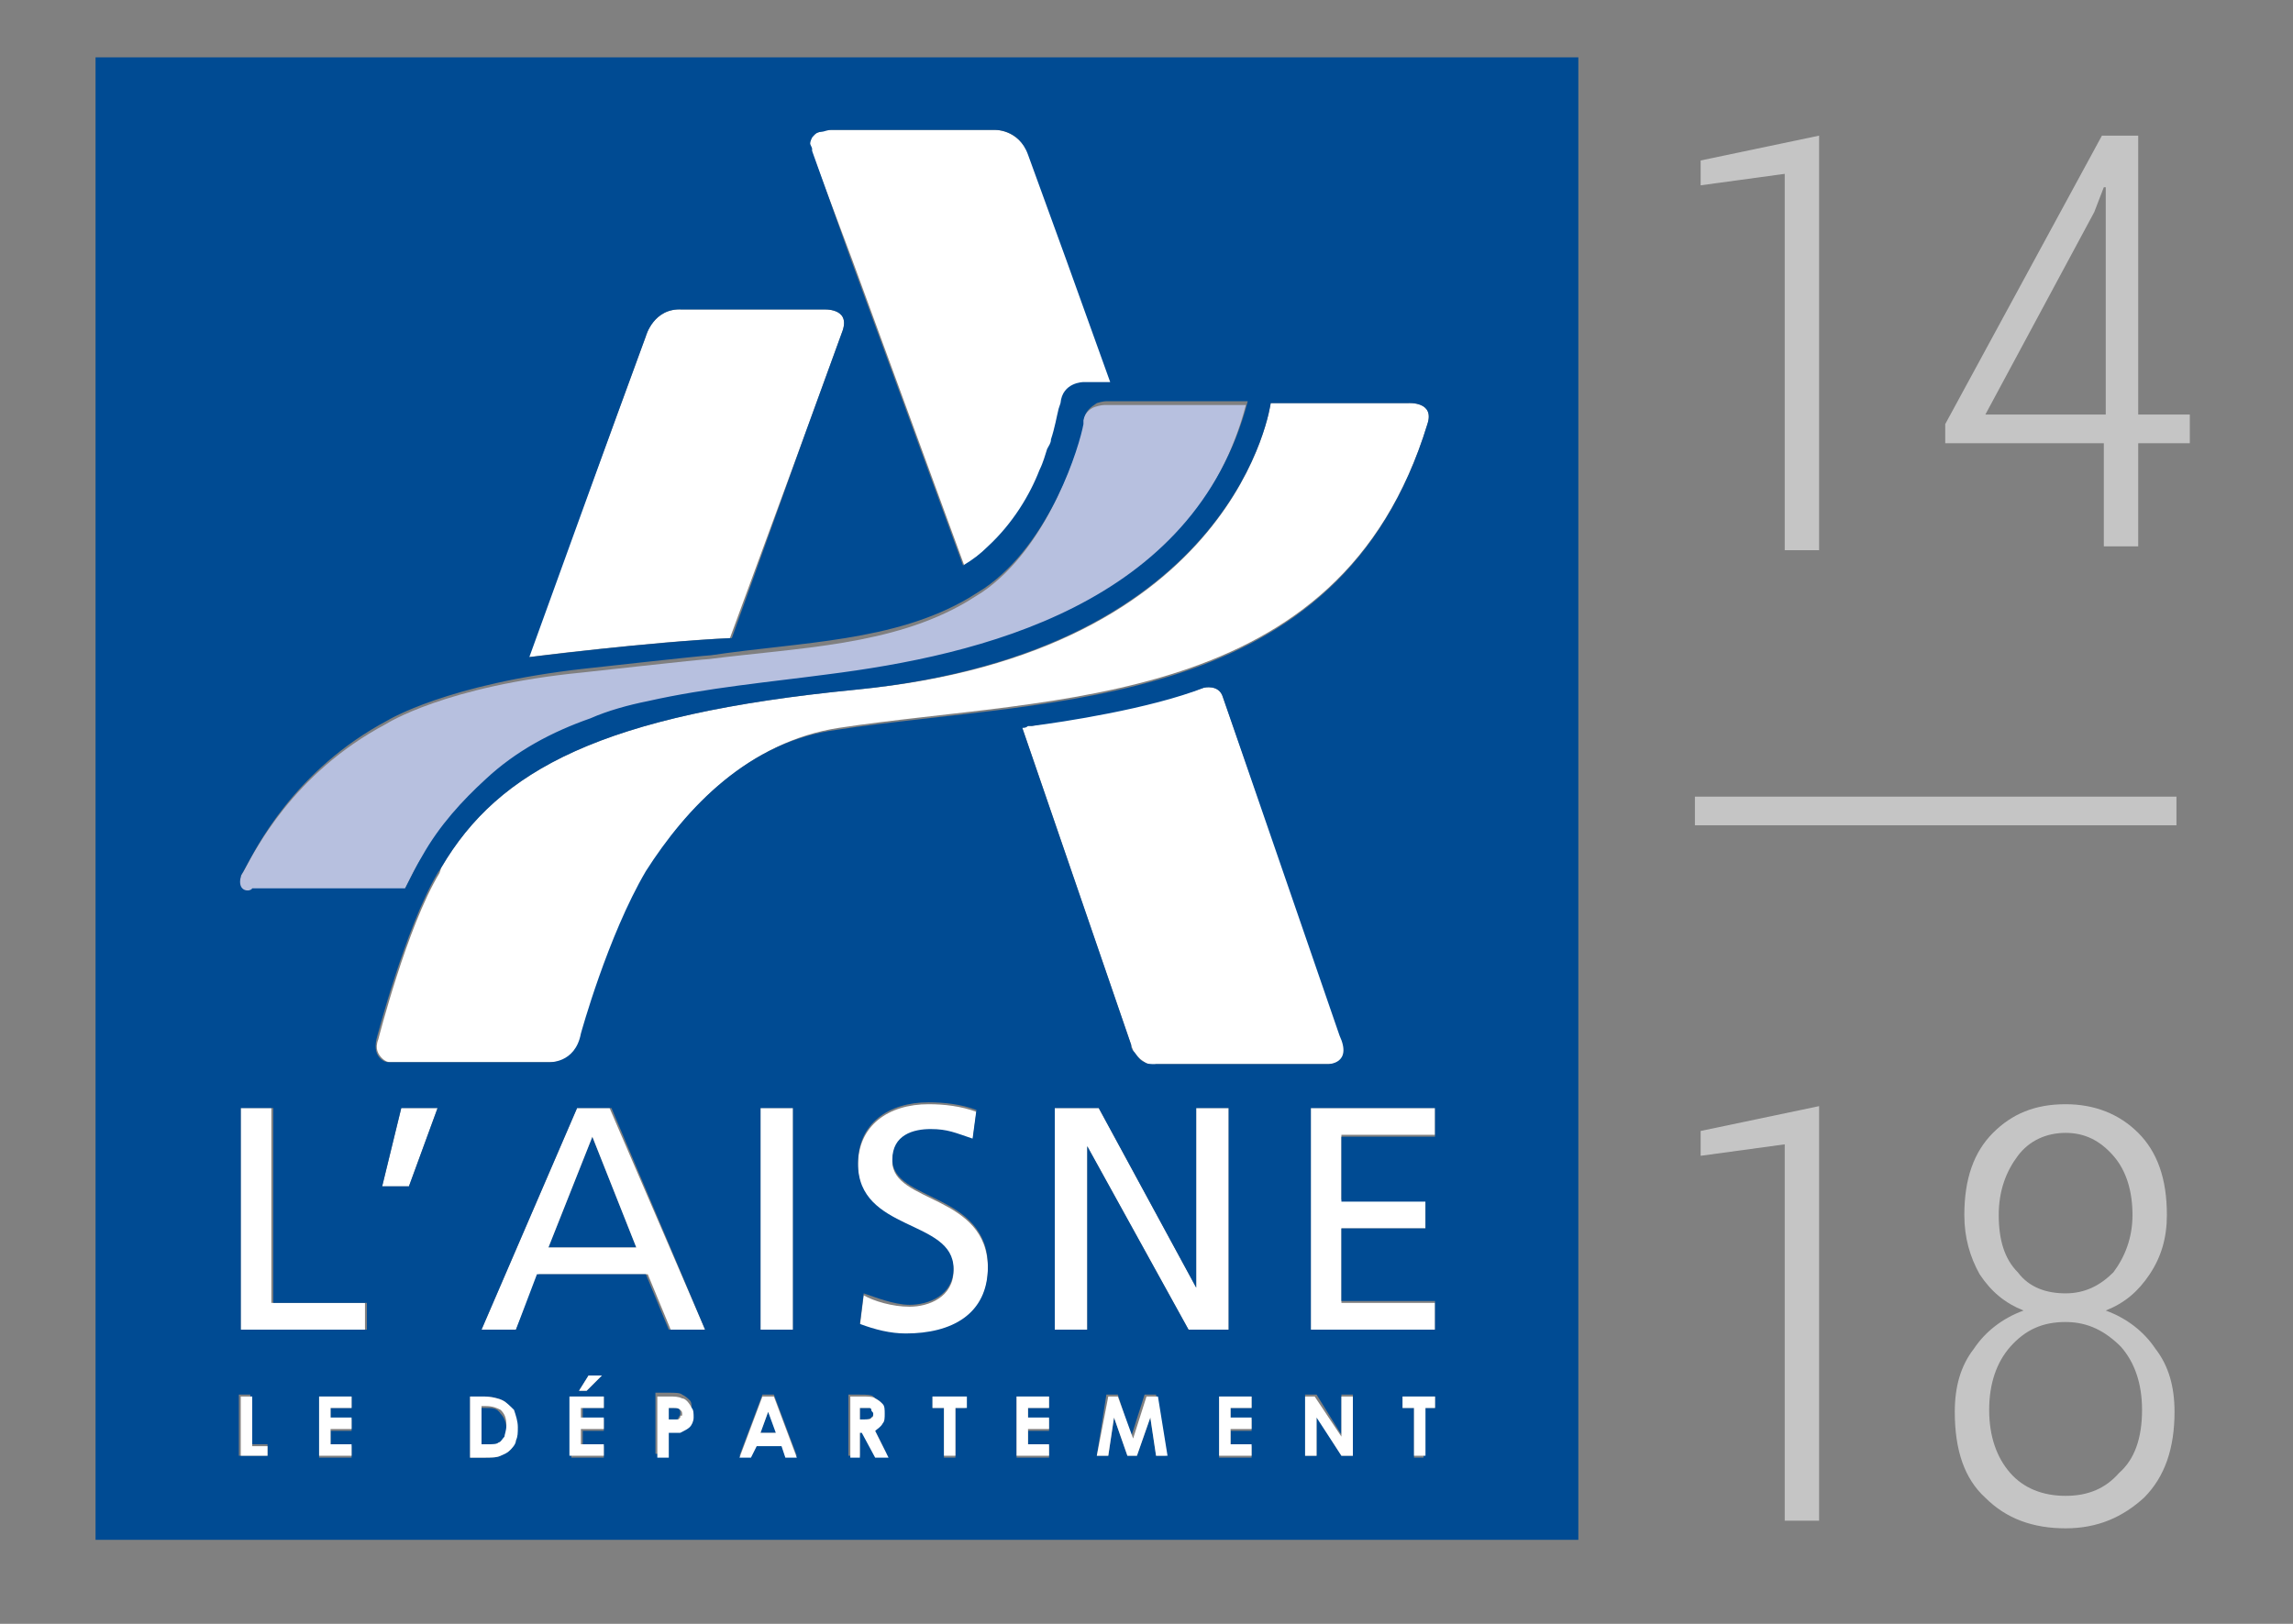 <?xml version="1.0" encoding="utf-8"?>
<!-- Generator: Adobe Illustrator 27.4.0, SVG Export Plug-In . SVG Version: 6.00 Build 0)  -->
<svg version="1.1" id="Calque_1" xmlns="http://www.w3.org/2000/svg" xmlns:xlink="http://www.w3.org/1999/xlink" x="0px" y="0px"
	 viewBox="0 0 120 85" style="enable-background:new 0 0 120 85;" xml:space="preserve">
<rect x="0" y="0" width="120" height="85" fill="#808080" stroke="none"/>
<style type="text/css">
	.st0{fill:#C5C5C5;}
	.st1{fill:none;stroke:#C5C5C5;stroke-miterlimit:10;}
	.st2{fill:#004B93;}
	.st3{fill:#FFFFFF;}
	.st4{fill:#B7C0DF;}
</style>
<g>
	<path class="st0" d="M95.2,28.8h-1.8V9.1L89,9.7V8.4l6.2-1.3V28.8z"/>
	<path class="st0" d="M111.9,21.7h2.7v1.5h-2.7v5.4h-1.8v-5.4h-8.3v-1L110,7.1h1.9V21.7z M103.9,21.7h6.3V9.8h-0.1l-0.5,1.3
		L103.9,21.7z"/>
	<path class="st0" d="M95.2,79.6h-1.8V59.9L89,60.5v-1.3l6.2-1.3V79.6z"/>
	<path class="st0" d="M113.4,63.6c0,1.2-0.3,2.2-0.9,3.1s-1.3,1.5-2.3,1.9c1.1,0.4,2,1.1,2.6,2c0.7,0.9,1,2,1,3.3
		c0,1.9-0.5,3.4-1.6,4.5c-1.1,1-2.4,1.6-4.1,1.6s-3.1-0.5-4.2-1.6c-1.1-1-1.6-2.5-1.6-4.5c0-1.3,0.3-2.4,1-3.3
		c0.6-0.9,1.5-1.6,2.6-2c-1-0.4-1.7-1-2.3-1.9c-0.5-0.9-0.8-1.9-0.8-3.1c0-1.9,0.5-3.3,1.5-4.3s2.2-1.5,3.8-1.5
		c1.5,0,2.8,0.5,3.8,1.5S113.4,61.7,113.4,63.6z M112.1,73.8c0-1.4-0.4-2.5-1.1-3.3c-0.8-0.8-1.7-1.3-2.9-1.3
		c-1.2,0-2.1,0.4-2.9,1.3c-0.7,0.8-1.1,1.9-1.1,3.3s0.4,2.5,1.1,3.3s1.7,1.2,2.9,1.2c1.2,0,2.1-0.4,2.8-1.2
		C111.7,76.4,112.1,75.3,112.1,73.8z M111.6,63.6c0-1.2-0.3-2.3-1-3.1s-1.5-1.2-2.5-1.2s-1.9,0.4-2.5,1.2s-1,1.8-1,3.1
		c0,1.3,0.3,2.3,1,3c0.6,0.8,1.5,1.1,2.5,1.1s1.8-0.4,2.5-1.1C111.2,65.8,111.6,64.8,111.6,63.6z"/>
</g>
<rect x="89.2" y="42.2" class="st1" width="24.2" height="0.5"/>
<g>
	<polygon class="st2" points="28.7,65.3 33.3,65.3 31,59.5 	"/>
	<path class="st3" d="M42.1,22.8l0.4-1.1l1.6-4.4c0.4-1.2-1-1.1-1-1.1h-7.4c-1.5-0.1-1.9,1.4-1.9,1.4l-1.5,4.1l-0.4,1.1l-4.3,11.6
		c0,0,6.3-0.8,10.6-1L42.1,22.8z"/>
	<path class="st3" d="M42.5,8C42.5,8,42.5,8.1,42.5,8l2.1,5.6l5.9,16.1c0.5-0.3,0.9-0.7,1.3-1c1.4-1.3,2.2-2.7,2.7-4
		c0.2-0.4,0.3-0.7,0.4-1.1c0.1-0.2,0.1-0.3,0.2-0.5c0.2-0.6,0.3-1.2,0.4-1.6c0,0,0.1-0.3,0.1-0.3c0.1-1.1,1.2-1.1,1.2-1.1h1.4
		l-2.3-6.4l-2-5.5C53.3,6.7,52,6.8,52,6.8h-8.6c-0.2,0-0.3,0-0.5,0.1c-0.3,0.1-0.4,0.2-0.5,0.3c-0.1,0.1-0.1,0.3,0,0.5
		C42.4,7.8,42.5,7.9,42.5,8z"/>
	<path class="st4" d="M13.1,46.7l4.2,0l3.8,0c0.3-0.6,0.6-1.2,0.9-1.7c1-1.6,2.1-3,3.3-4c1.7-1.4,3.5-2.5,5.5-3.2c1-0.4,2-0.7,3-0.9
		c3.1-0.7,6.4-1,9.4-1.4c7.9-1,19.2-3.6,22-14.3h-6h-1.4c0,0-0.2,0-0.5,0.1c-0.3,0.1-0.6,0.4-0.7,0.9c0,0,0,0.1,0,0.1
		c0,0,0,0.1,0,0.1c-0.2,1.1-1.7,6.2-5.2,8.6l-0.8,0.5c-3.9,2.3-8.8,2.4-13.5,3c-0.3,0-6.6,0.7-6.6,0.7c-7.2,0.7-10.3,2.7-10.3,2.7
		c-4.9,2.6-6.9,6.7-7.5,7.8c-0.1,0.1-0.1,0.3-0.2,0.4C12.4,46.7,13.1,46.7,13.1,46.7z"/>
	<path class="st3" d="M74.7,22.2c0.4-1.2-1-1.1-1-1.1l-6.1,0h-1.1c0,0-1.7,13.1-21.7,15c-13.3,1.3-18.7,4.2-21.7,9.3L23,45.7
		c-1.7,2.8-3.2,8.7-3.2,8.7c-0.2,0.5,0,0.8,0.2,1c0.2,0.2,0.4,0.2,0.4,0.2l8.4,0c0,0,1.4,0.1,1.7-1.5c0,0,1.4-5.1,3.4-8.5
		c2-3.4,5.4-6.8,10-7.5C55.1,36.4,70.1,37.2,74.7,22.2z"/>
	<path class="st3" d="M70.2,54.2L64,36.5c-0.2-0.7-1-0.5-1-0.5c-2.8,1-7.5,1.7-9,2l-0.2,0c-0.1,0-0.2,0-0.3,0.1l5.7,16.6
		c0,0,0,0,0,0c0,0.1,0.1,0.2,0.1,0.3c0.1,0.2,0.3,0.4,0.6,0.6c0.2,0.1,0.4,0.2,0.6,0.1h9.1C69.6,55.7,70.8,55.7,70.2,54.2z"/>
	<polygon class="st3" points="14.2,58 12.6,58 12.6,69.6 19.1,69.6 19.1,68.2 14.2,68.2 	"/>
	<polygon class="st3" points="20,62.1 21.4,62.1 22.9,58 21,58 	"/>
	<path class="st3" d="M30.2,58l-5,11.6H27l1.2-2.9h5.7l1.2,2.9h1.8L31.9,58H30.2z M28.7,65.3l2.3-5.8l2.3,5.8H28.7z"/>
	<rect x="39.8" y="58" class="st3" width="1.7" height="11.6"/>
	<path class="st3" d="M46.7,60.8c0-1.2,1.1-1.6,2-1.6c0.9,0,1.3,0.2,2.2,0.5l0.2-1.5c-0.8-0.3-1.7-0.4-2.5-0.4
		c-2.1,0-3.7,1.1-3.7,3.2c0,3.6,5,2.9,5,5.5c0,1.4-1.3,1.9-2.3,1.9c-0.9,0-1.9-0.3-2.4-0.6l-0.2,1.6c0.8,0.3,1.6,0.5,2.4,0.5
		c2.3,0,4.3-1,4.3-3.5C51.7,62.5,46.7,63,46.7,60.8z"/>
	<polygon class="st3" points="64.3,58 62.6,58 62.6,67.4 62.6,67.4 57.5,58 55.2,58 55.2,69.6 56.9,69.6 56.9,60 56.9,60 62.2,69.6 
		64.3,69.6 	"/>
	<polygon class="st3" points="75.1,59.4 75.1,58 68.6,58 68.6,69.6 75.1,69.6 75.1,68.2 70.2,68.2 70.2,64.3 74.6,64.3 74.6,62.8 
		70.2,62.8 70.2,59.4 	"/>
	<path class="st2" d="M45.7,73.8c0-0.1-0.1-0.1-0.1-0.1c-0.1,0-0.2,0-0.3,0H45v0.6h0.2c0.2,0,0.3,0,0.4-0.1c0.1-0.1,0.1-0.1,0.1-0.2
		C45.7,73.9,45.7,73.9,45.7,73.8z"/>
	<polygon class="st2" points="39.8,75 40.7,75 40.2,73.9 	"/>
	<path class="st2" d="M25.4,73.7h-0.2v2h0.3c0.3,0,0.5,0,0.6-0.1c0.1-0.1,0.2-0.2,0.3-0.3c0.1-0.1,0.1-0.3,0.1-0.5
		c0-0.3-0.1-0.6-0.3-0.8C26,73.7,25.8,73.7,25.4,73.7z"/>
	<path class="st2" d="M5,3v77.6h77.6V3H5z M74.6,62.8v1.5h-4.4v3.8h4.9v1.5h-6.5V58h6.5v1.5h-4.9v3.4H74.6z M60.5,55.7
		c-0.3,0-0.5,0-0.6-0.1c-0.3-0.1-0.4-0.4-0.6-0.6c-0.1-0.1-0.1-0.2-0.1-0.3c0,0,0,0,0,0l-5.7-16.6c0.1,0,0.2,0,0.3-0.1l0.2,0
		c1.6-0.2,6.2-0.9,9-2c0,0,0.8-0.2,1,0.5l6.1,17.7c0.7,1.5-0.6,1.5-0.6,1.5H60.5z M42.5,7.2c0.1-0.1,0.2-0.3,0.5-0.3
		c0.1,0,0.3-0.1,0.5-0.1H52c0,0,1.3-0.1,1.8,1.3l2,5.5l2.3,6.4h-1.4c0,0-1.1,0-1.2,1.1c0,0-0.1,0.3-0.1,0.3c-0.1,0.4-0.2,1-0.4,1.6
		c0,0.2-0.1,0.3-0.2,0.5c-0.1,0.3-0.2,0.7-0.4,1.1c-0.5,1.3-1.4,2.8-2.7,4c-0.4,0.4-0.8,0.7-1.3,1l-5.9-16.1l-2-5.6c0,0,0,0,0-0.1
		c0-0.1-0.1-0.2-0.1-0.3C42.4,7.5,42.4,7.4,42.5,7.2z M31.9,22.8l0.4-1.1l1.5-4.1c0,0,0.4-1.5,1.9-1.4h7.4c0,0,1.4-0.1,1,1.1
		l-1.6,4.4l-0.4,1.1l-3.8,10.6c-4.3,0.2-10.6,1-10.6,1L31.9,22.8z M12.6,45.9c0-0.1,0.1-0.2,0.2-0.4c0.6-1.1,2.6-5.2,7.5-7.8
		c0,0,3.1-1.9,10.3-2.7c0,0,6.3-0.7,6.6-0.7c4.7-0.7,9.6-0.7,13.5-3l0.8-0.5c3.5-2.4,5-7.5,5.2-8.6c0,0,0-0.1,0-0.1c0,0,0-0.1,0-0.1
		c0.1-0.5,0.4-0.7,0.7-0.9c0.3-0.1,0.5-0.1,0.5-0.1h1.4h6c-2.8,10.7-14.1,13.3-22,14.3c-3,0.4-6.3,0.7-9.4,1.4c-1,0.2-2.1,0.5-3,0.9
		c-2,0.7-3.9,1.7-5.5,3.2c-1.2,1.1-2.4,2.4-3.3,4c-0.3,0.5-0.6,1.1-0.9,1.7l-3.8,0l-4.2,0C13.1,46.7,12.4,46.7,12.6,45.9z M14,76.2
		h-1.5v-3.2h0.6v2.6H14V76.2z M18.4,73.7h-1.1v0.6h1.1v0.6h-1.1v0.8h1.1v0.6h-1.7v-3.2h1.7V73.7z M19.1,69.6h-6.5V58h1.7v10.2h4.9
		V69.6z M21.4,62.1H20l1-4.1h1.9L21.4,62.1z M27,75.4c-0.1,0.2-0.2,0.4-0.3,0.5c-0.1,0.1-0.3,0.2-0.5,0.3c-0.2,0.1-0.5,0.1-0.9,0.1
		h-0.7v-3.2h0.7c0.5,0,0.8,0.1,1,0.2c0.2,0.1,0.4,0.3,0.5,0.6c0.1,0.3,0.2,0.6,0.2,0.9C27.1,74.9,27,75.2,27,75.4z M31.6,73.7h-1.1
		v0.6h1.1v0.6h-1.1v0.8h1.1v0.6h-1.7v-3.2h1.7V73.7z M30.3,72.8l0.5-0.8h0.7l-0.8,0.8H30.3z M36,74.5c-0.1,0.1-0.3,0.2-0.5,0.3
		c-0.1,0-0.3,0-0.6,0v1.3h-0.6v-3.2H35c0.3,0,0.6,0,0.7,0.1c0.2,0.1,0.3,0.2,0.4,0.3c0.1,0.1,0.1,0.3,0.1,0.5
		C36.2,74.2,36.1,74.4,36,74.5z M35,69.6l-1.2-2.9h-5.7L27,69.6h-1.8l5-11.6h1.8l4.9,11.6H35z M41.1,76.2l-0.2-0.6h-1.3l-0.3,0.6
		h-0.6l1.2-3.2h0.6l1.2,3.2H41.1z M39.8,69.6V58h1.7v11.6H39.8z M33.8,45.6c-2,3.4-3.4,8.5-3.4,8.5c-0.3,1.6-1.7,1.5-1.7,1.5l-8.4,0
		c0,0-0.2,0-0.4-0.2c-0.2-0.2-0.3-0.5-0.2-1c0,0,1.5-5.8,3.2-8.7l0.2-0.3c3-5.1,8.4-8,21.7-9.3c20-2,21.7-15,21.7-15h1.1l6.1,0
		c0,0,1.4-0.1,1,1.1c-4.6,15.1-19.6,14.3-30.9,16C39.2,38.8,35.9,42.3,33.8,45.6z M45.8,76.2l-0.7-1.3H45v1.3h-0.6v-3.2h0.6
		c0.3,0,0.6,0,0.7,0.1c0.1,0.1,0.3,0.2,0.4,0.3c0.1,0.1,0.1,0.3,0.1,0.5c0,0.2,0,0.4-0.1,0.5c-0.1,0.1-0.2,0.2-0.4,0.3l0.7,1.4H45.8
		z M50.6,73.7H50v2.6h-0.6v-2.6h-0.6v-0.6h1.7V73.7z M47.4,69.8c-0.8,0-1.6-0.2-2.4-0.5l0.2-1.6c0.6,0.2,1.6,0.6,2.4,0.6
		c1,0,2.3-0.5,2.3-1.9c0-2.6-5-1.9-5-5.5c0-2.1,1.6-3.2,3.7-3.2c0.8,0,1.7,0.1,2.5,0.4l-0.2,1.5c-0.9-0.3-1.3-0.5-2.2-0.5
		c-0.9,0-2,0.3-2,1.6c0,2.2,5,1.7,5,5.6C51.7,68.8,49.8,69.8,47.4,69.8z M54.9,73.7h-1.1v0.6h1.1v0.6h-1.1v0.8h1.1v0.6h-1.7v-3.2
		h1.7V73.7z M60.5,76.2l-0.3-2l-0.7,2H59l-0.7-2l-0.3,2h-0.6l0.5-3.2h0.6l0.7,2.2l0.7-2.2h0.6l0.5,3.2H60.5z M56.9,60L56.9,60l0,9.6
		h-1.7V58h2.3l5.1,9.4h0V58h1.7v11.6h-2.1L56.9,60z M65.5,73.7h-1.1v0.6h1.1v0.6h-1.1v0.8h1.1v0.6h-1.7v-3.2h1.7V73.7z M70.8,76.2
		h-0.6l-1.3-2.1v2.1h-0.6v-3.2h0.6l1.3,2.1v-2.1h0.6V76.2z M75.1,73.7h-0.6v2.6H74v-2.6h-0.6v-0.6h1.7V73.7z"/>
	<path class="st2" d="M35.1,73.7h-0.2v0.6h0.2c0.1,0,0.3,0,0.3,0c0.1,0,0.1-0.1,0.1-0.1c0,0,0.1-0.1,0.1-0.2c0-0.1,0-0.2-0.1-0.3
		C35.4,73.7,35.3,73.7,35.1,73.7z"/>
	<polygon class="st3" points="16.7,76.2 18.4,76.2 18.4,75.6 17.3,75.6 17.3,74.8 18.4,74.8 18.4,74.2 17.3,74.2 17.3,73.7 
		18.4,73.7 18.4,73.1 16.7,73.1 	"/>
	<polygon class="st3" points="73.4,73.7 74,73.7 74,76.2 74.6,76.2 74.6,73.7 75.1,73.7 75.1,73.1 73.4,73.1 	"/>
	<polygon class="st3" points="63.8,76.2 65.5,76.2 65.5,75.6 64.4,75.6 64.4,74.8 65.5,74.8 65.5,74.2 64.4,74.2 64.4,73.7 
		65.5,73.7 65.5,73.1 63.8,73.1 	"/>
	<polygon class="st3" points="70.2,75.2 68.8,73.1 68.3,73.1 68.3,76.2 68.9,76.2 68.9,74.2 70.2,76.2 70.8,76.2 70.8,73.1 
		70.2,73.1 	"/>
	<polygon class="st3" points="60,73.1 59.3,75.3 58.5,73.1 58,73.1 57.4,76.2 58,76.2 58.3,74.2 59,76.2 59.5,76.2 60.2,74.2 
		60.5,76.2 61.1,76.2 60.6,73.1 	"/>
	<polygon class="st3" points="13.2,73.1 12.6,73.1 12.6,76.2 14,76.2 14,75.7 13.2,75.7 	"/>
	<path class="st3" d="M26.3,73.3c-0.2-0.1-0.6-0.2-1-0.2h-0.7v3.2h0.7c0.4,0,0.7,0,0.9-0.1c0.2-0.1,0.3-0.1,0.5-0.3
		c0.1-0.1,0.3-0.3,0.3-0.5c0.1-0.2,0.1-0.4,0.1-0.7c0-0.3-0.1-0.6-0.2-0.9C26.7,73.6,26.5,73.4,26.3,73.3z M26.4,75.2
		c-0.1,0.1-0.2,0.3-0.3,0.3c-0.1,0.1-0.3,0.1-0.6,0.1h-0.3v-2h0.2c0.4,0,0.6,0.1,0.8,0.2c0.2,0.2,0.3,0.4,0.3,0.8
		C26.5,74.9,26.4,75.1,26.4,75.2z"/>
	<polygon class="st3" points="48.8,73.7 49.4,73.7 49.4,76.2 50,76.2 50,73.7 50.6,73.7 50.6,73.1 48.8,73.1 	"/>
	<path class="st3" d="M39.9,73.1l-1.2,3.2h0.6l0.3-0.6h1.3l0.2,0.6h0.6l-1.2-3.2H39.9z M39.8,75l0.4-1.1l0.4,1.1H39.8z"/>
	<polygon class="st3" points="53.2,76.2 54.9,76.2 54.9,75.6 53.8,75.6 53.8,74.8 54.9,74.8 54.9,74.2 53.8,74.2 53.8,73.7 
		54.9,73.7 54.9,73.1 53.2,73.1 	"/>
	<path class="st3" d="M46.2,74.5c0.1-0.1,0.1-0.3,0.1-0.5c0-0.2,0-0.4-0.1-0.5c-0.1-0.1-0.2-0.2-0.4-0.3c-0.1-0.1-0.4-0.1-0.7-0.1
		h-0.6v3.2H45v-1.3h0.1l0.7,1.3h0.7l-0.7-1.4C45.9,74.8,46.1,74.7,46.2,74.5z M45.2,74.3H45v-0.6h0.2c0.2,0,0.3,0,0.3,0
		c0.1,0,0.1,0.1,0.1,0.1c0,0.1,0.1,0.1,0.1,0.2c0,0.1,0,0.2-0.1,0.2C45.6,74.3,45.4,74.3,45.2,74.3z"/>
	<polygon class="st3" points="29.8,76.2 31.6,76.2 31.6,75.6 30.4,75.6 30.4,74.8 31.6,74.8 31.6,74.2 30.4,74.2 30.4,73.7 
		31.6,73.7 31.6,73.1 29.8,73.1 	"/>
	<polygon class="st3" points="30.8,72 30.3,72.8 30.7,72.8 31.5,72 	"/>
	<path class="st3" d="M35.7,73.2c-0.2-0.1-0.4-0.1-0.7-0.1h-0.6v3.2h0.6v-1.3c0.3,0,0.5,0,0.6,0c0.2-0.1,0.4-0.2,0.5-0.3
		c0.1-0.1,0.2-0.3,0.2-0.5c0-0.2,0-0.4-0.1-0.5C36,73.3,35.8,73.2,35.7,73.2z M35.6,74.2c0,0-0.1,0.1-0.1,0.1c-0.1,0-0.2,0-0.3,0
		h-0.2v-0.6h0.2c0.2,0,0.3,0,0.4,0.1c0.1,0.1,0.1,0.1,0.1,0.3C35.6,74.1,35.6,74.1,35.6,74.2z"/>
</g>
</svg>
